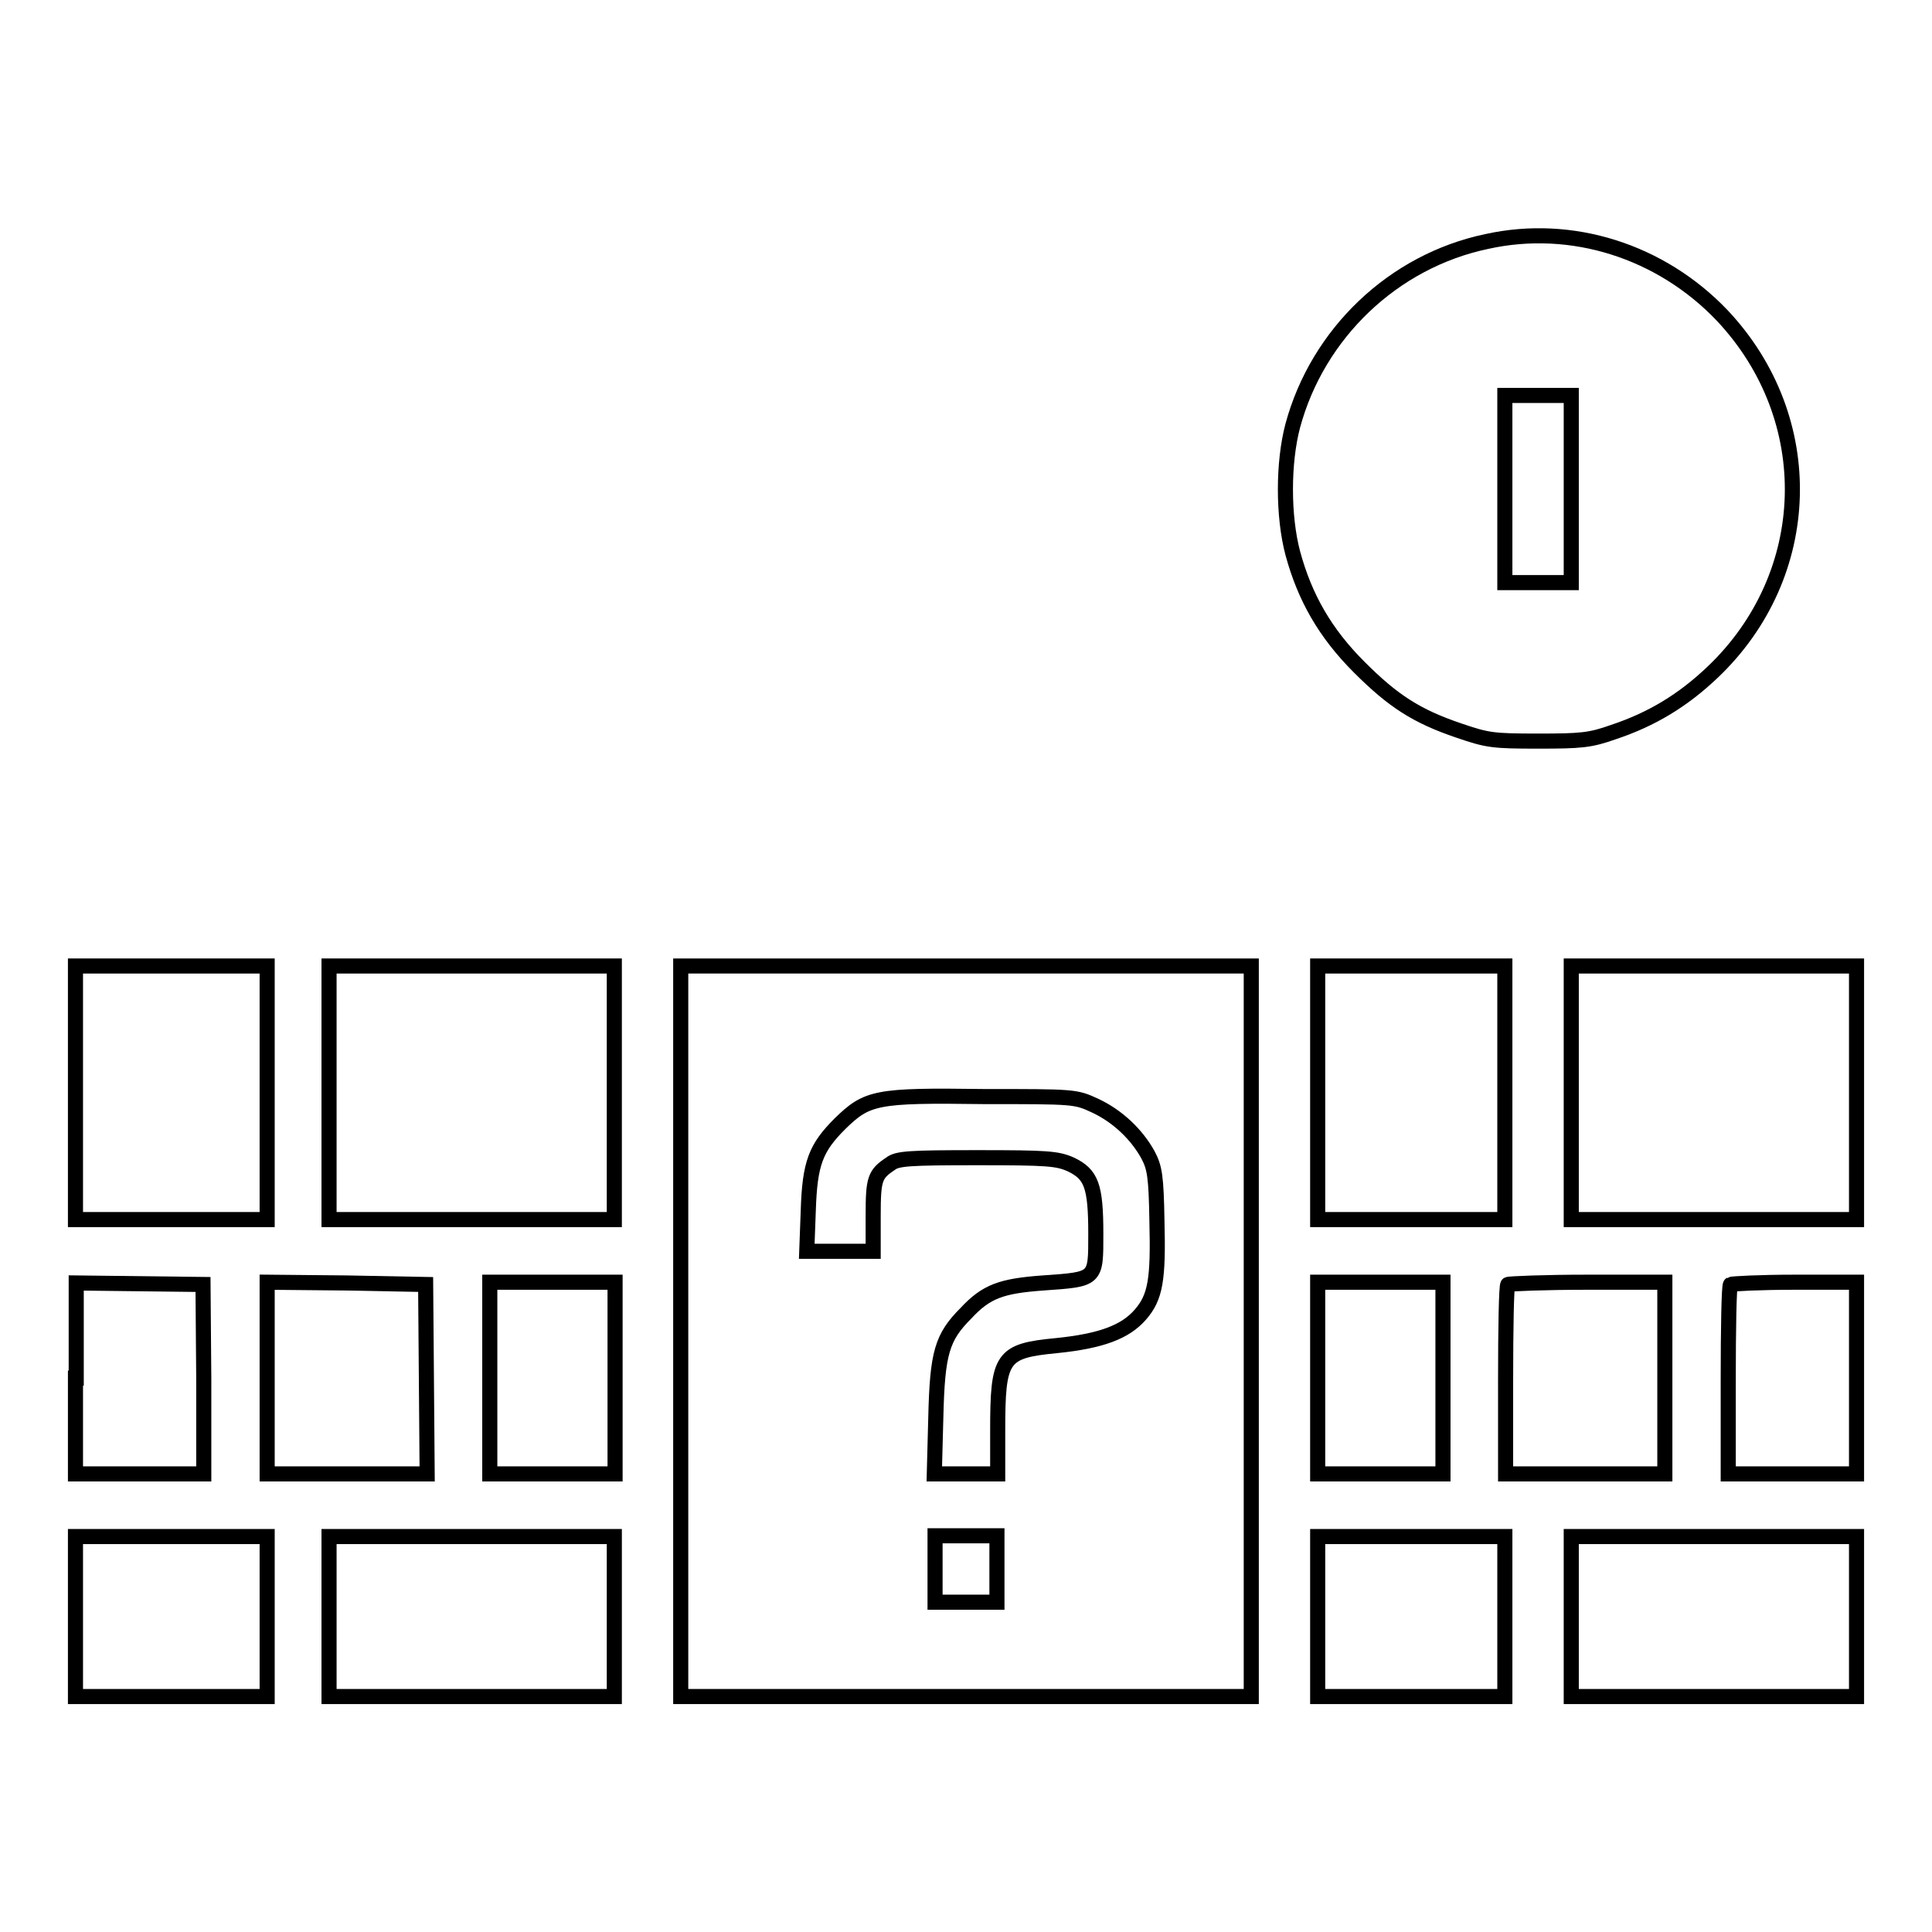<?xml version="1.0" encoding="utf-8"?>
<!-- Svg Vector Icons : http://www.onlinewebfonts.com/icon -->
<!DOCTYPE svg PUBLIC "-//W3C//DTD SVG 1.1//EN" "http://www.w3.org/Graphics/SVG/1.1/DTD/svg11.dtd">
<svg version="1.1" xmlns="http://www.w3.org/2000/svg" xmlns:xlink="http://www.w3.org/1999/xlink" x="0px" y="0px" viewBox="0 0 256 256" enable-background="new 0 0 256 256" xml:space="preserve">
<g><g><g><path stroke-width="2" fill-opacity="0" stroke="#000000"  d="M197,32c-12.4,2.6-22.4,12.2-25.7,24.4c-1.3,4.9-1.3,12,0,16.9c1.6,5.9,4.3,10.6,8.8,15.1c4.5,4.5,7.6,6.5,13.2,8.4c3.8,1.3,4.5,1.4,10.5,1.4c5.7,0,6.9-0.1,10-1.2c5.1-1.7,9.2-4.2,13.1-7.9c13.6-12.9,14.2-33.6,1.3-47.3C220.1,33.3,208.3,29.5,197,32z M208.2,64.8v12.4h-4.4h-4.4V64.8V52.4h4.4h4.4V64.8z"/><path stroke-width="2" fill-opacity="0" stroke="#000000"  d="M10,144.8v16.8h12.7h12.7v-16.8V128H22.7H10V144.8z"/><path stroke-width="2" fill-opacity="0" stroke="#000000"  d="M43.6,144.8v16.8h18.9h18.9v-16.8V128H62.5H43.6L43.6,144.8L43.6,144.8z"/><path stroke-width="2" fill-opacity="0" stroke="#000000"  d="M90.2,176.4v48.4H128h37.8v-48.4V128H128H90.2V176.4z M145.1,146.5c3,1.4,5.5,3.8,7,6.5c0.9,1.7,1.1,2.8,1.2,8.8c0.2,7.8-0.2,10.1-2.2,12.4s-5.2,3.5-11.1,4.1c-7.3,0.7-7.8,1.5-7.8,11.3v5.7H128h-4.2l0.2-7.5c0.2-8.5,0.8-10.6,4-13.8c2.7-2.9,4.7-3.6,10.2-4c7.1-0.5,7-0.4,7-6.5c0-6.4-0.6-7.9-3.3-9.2c-1.8-0.8-3.1-0.9-12.4-0.9c-9,0-10.6,0.1-11.5,0.8c-2.1,1.4-2.3,2-2.3,6.9v4.7h-4.4h-4.4l0.2-5.4c0.2-6.3,1-8.3,4.2-11.5c3.6-3.5,4.7-3.8,19-3.6C142.4,145.3,142.5,145.3,145.1,146.5z M132.1,207.9v4.4H128h-4.1v-4.4v-4.4h4.1h4.1V207.9z"/><path stroke-width="2" fill-opacity="0" stroke="#000000"  d="M174.6,144.8v16.8H187h12.4v-16.8V128H187h-12.4V144.8z"/><path stroke-width="2" fill-opacity="0" stroke="#000000"  d="M208.2,144.8v16.8h18.9H246v-16.8V128h-18.9h-18.9L208.2,144.8L208.2,144.8z"/><path stroke-width="2" fill-opacity="0" stroke="#000000"  d="M10,182.6v12.7h8.5h8.5L27,182.7l-0.1-12.5l-8.4-0.1l-8.4-0.1V182.6z"/><path stroke-width="2" fill-opacity="0" stroke="#000000"  d="M35.4,182.6v12.7H46h10.6l-0.1-12.6l-0.1-12.5L45.9,170l-10.5-0.1L35.4,182.6L35.4,182.6z"/><path stroke-width="2" fill-opacity="0" stroke="#000000"  d="M64.9,182.6v12.7h8.3h8.3v-12.7v-12.7h-8.3h-8.3V182.6z"/><path stroke-width="2" fill-opacity="0" stroke="#000000"  d="M174.6,182.6v12.7h8.3h8.3v-12.7v-12.7h-8.3h-8.3V182.6z"/><path stroke-width="2" fill-opacity="0" stroke="#000000"  d="M199.8,170.2c-0.2,0.1-0.3,5.9-0.3,12.7v12.4H210h10.6v-12.7v-12.7h-10.3C204.7,169.9,199.9,170.1,199.8,170.2z"/><path stroke-width="2" fill-opacity="0" stroke="#000000"  d="M229.3,170.2c-0.2,0.1-0.3,5.9-0.3,12.7v12.4h8.5h8.5v-12.7v-12.7h-8.2C233.3,169.9,229.4,170.1,229.3,170.2z"/><path stroke-width="2" fill-opacity="0" stroke="#000000"  d="M10,214.2v10.6h12.7h12.7v-10.6v-10.6H22.7H10V214.2z"/><path stroke-width="2" fill-opacity="0" stroke="#000000"  d="M43.6,214.2v10.6h18.9h18.9v-10.6v-10.6H62.5H43.6L43.6,214.2L43.6,214.2z"/><path stroke-width="2" fill-opacity="0" stroke="#000000"  d="M174.6,214.2v10.6H187h12.4v-10.6v-10.6H187h-12.4V214.2z"/><path stroke-width="2" fill-opacity="0" stroke="#000000"  d="M208.2,214.2v10.6h18.9H246v-10.6v-10.6h-18.9h-18.9L208.2,214.2L208.2,214.2z"/></g></g></g>
</svg>